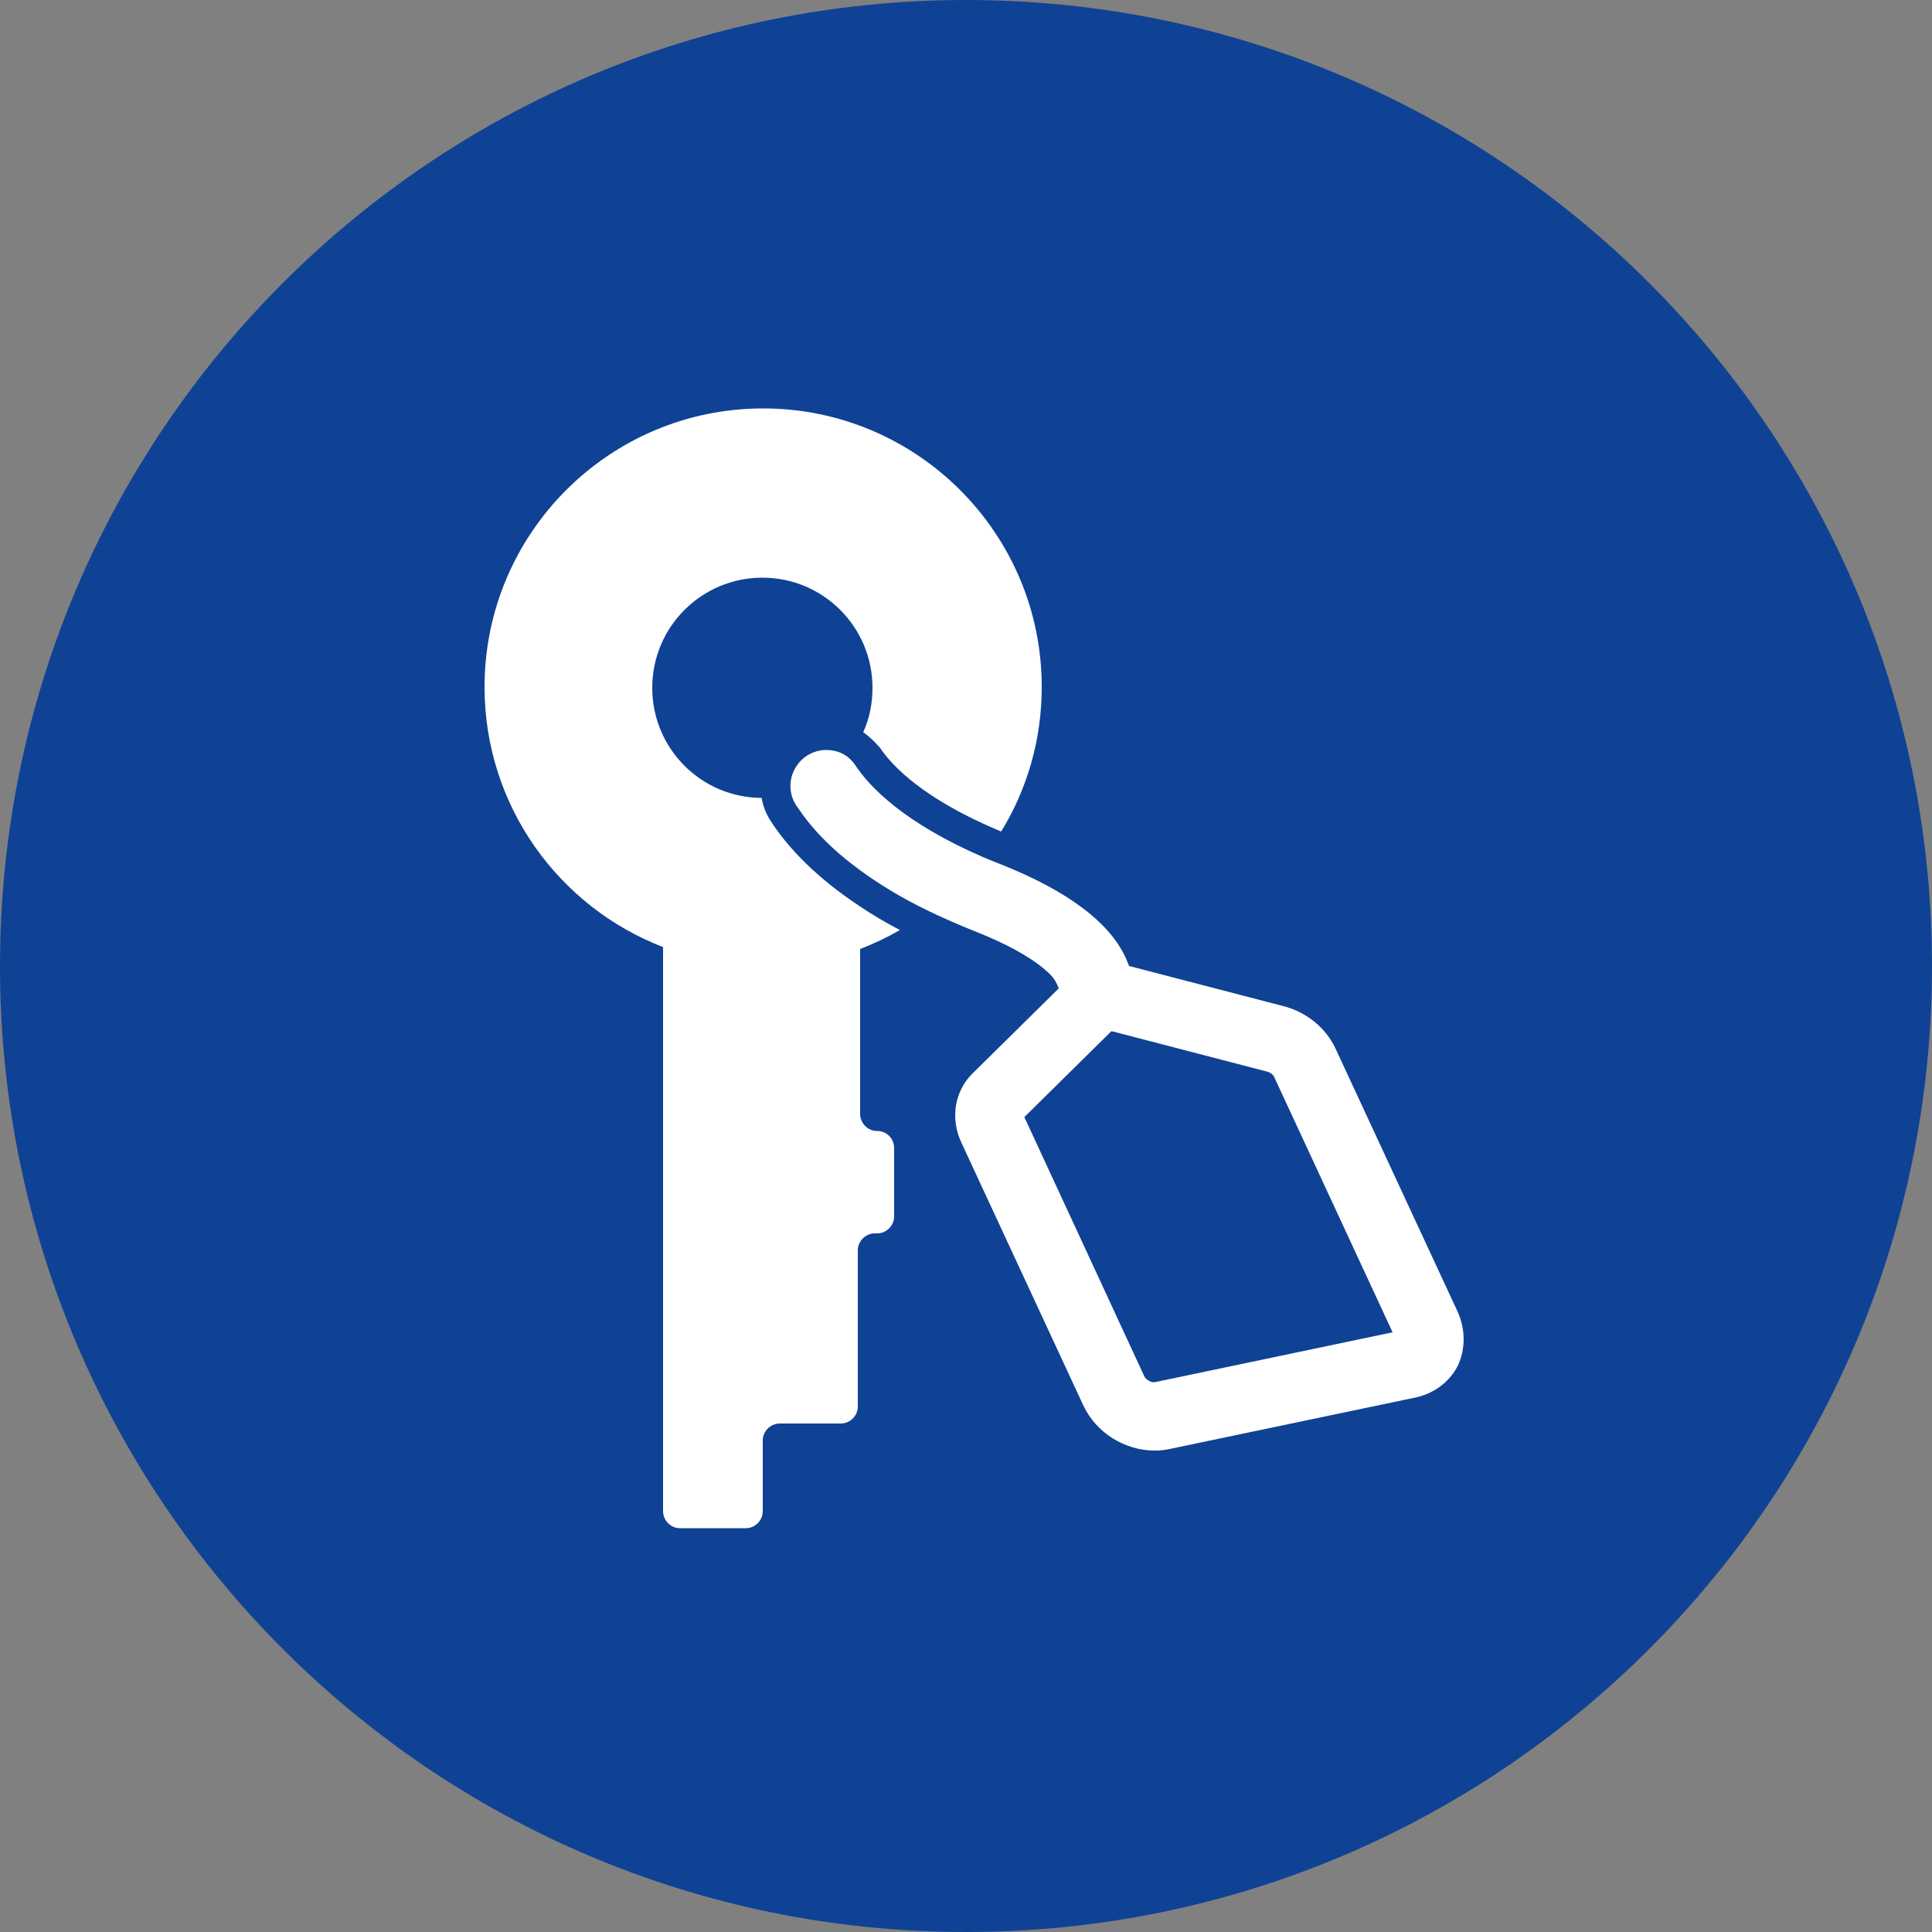 <?xml version="1.0" encoding="utf-8"?>
<!-- Generator: Adobe Illustrator 28.0.0, SVG Export Plug-In . SVG Version: 6.00 Build 0)  -->
<svg version="1.1" id="Ebene_1" xmlns="http://www.w3.org/2000/svg" xmlns:xlink="http://www.w3.org/1999/xlink" x="0px" y="0px"
	 viewBox="0 0 500 500" style="enable-background:new 0 0 500 500;" xml:space="preserve">
<rect x="0" y="0" width="500" height="500" fill="#808080" stroke="none"/>
<style type="text/css">
	.st0{fill:#0F4295;}
	.st1{fill:#FFFFFF;}
</style>
<path class="st0" d="M250,500c138.1,0,250-111.9,250-250S388.1,0,250,0S0,111.9,0,250S111.9,500,250,500"/>
<path class="st1" d="M223.4,189.5c1.6-3.5,2.4-7.4,2.4-11.5c0-15.7-12.7-28.5-28.5-28.5c-15.7,0-28.5,12.7-28.5,28.5
	c0,15.7,12.6,28.4,28.3,28.5c0.4,2.2,1.2,4.3,2.5,6.2c0.2,0.3,0.4,0.6,0.6,0.9c4.1,6,11,13.5,22.4,21c3.1,2.1,6.5,4.1,10.3,6.1
	c-3.3,1.9-6.7,3.5-10.3,4.9v42.7c0,1.2,0.5,2.3,1.3,3.1c0.8,0.8,1.9,1.3,3.1,1.3c2.5,0,4.4,2,4.4,4.4v17.7c0,2.4-2,4.4-4.4,4.4h-0.6
	c-2.4,0-4.4,2-4.4,4.4V364c0,2.4-2,4.4-4.4,4.4h-15.8c-2.4,0-4.4,2-4.4,4.4v18.3c0,2.4-2,4.4-4.4,4.4h-17c-2.4,0-4.4-2-4.4-4.4v-146
	c-27-10.4-46.2-36.6-46.2-67.3c0-39.8,32.3-72.1,72.1-72.1c39.8,0,72.1,32.3,72.1,72.1c0,13.7-3.8,26.5-10.5,37.4
	c-20.2-8.4-28.3-17.1-31.3-21.6C226.5,192.1,225.1,190.7,223.4,189.5"/>
<path class="st1" d="M377.2,339.4l-31.6-68.1c-2.5-5.3-7.5-9.4-13.4-10.9l-39.6-10.3c-0.1,0-0.3-0.1-0.4-0.1c-0.2-0.5-0.4-1-0.6-1.5
	c-4-9.5-15.1-17.9-32.8-24.9c-1.5-0.6-2.8-1.1-4.2-1.7c-20.6-8.9-29.5-18.2-33.2-23.8c-0.5-0.8-1.2-1.5-1.9-2.1
	c-1.6-1.3-3.6-1.9-5.6-1.9c-0.5,0-1,0-1.5,0.1c-5.5,0.9-8.8,6.3-7.6,11.3c0.2,1,0.7,2.1,1.3,3c1.1,1.6,2.3,3.3,3.8,5.1
	c3.1,3.7,7.3,7.7,12.8,11.7c4.8,3.5,10.6,7.1,17.7,10.5c3.5,1.7,7.4,3.4,11.6,5.1c11.2,4.4,16.9,8.4,19.8,11.3c1,1,1.7,2.2,2.2,3.6
	l-22.3,22c-4.7,4.6-5.8,11.7-2.9,17.9l31.6,68.1c3.3,7,10.7,11.6,18.4,11.6c1.3,0,2.6-0.1,3.9-0.4l63.5-13.3h0c4.9-1,9-4.1,11.1-8.3
	C379.3,349.1,379.3,344,377.2,339.4 M298.9,357.7c-0.8,0.2-2.3-0.6-2.7-1.4l-31.1-67.2l22.5-22.2c0.1,0,0.4,0,0.6,0.1l39.6,10.3
	c1,0.2,1.7,0.9,1.9,1.3l30.7,66.2L298.9,357.7z"/>
</svg>
